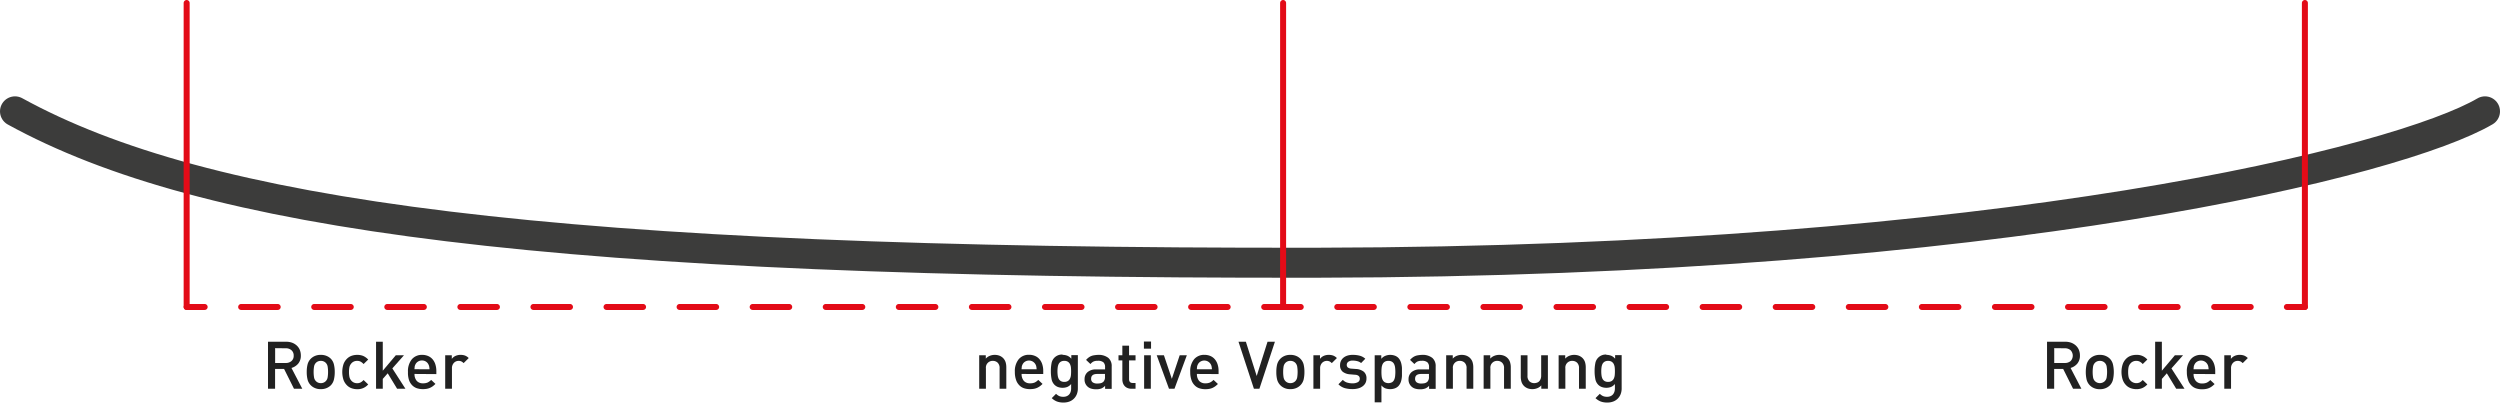 <svg xmlns="http://www.w3.org/2000/svg" viewBox="0 0 833.39 134.23"><defs><style>.cls-1,.cls-3,.cls-4{fill:none;stroke-linecap:round;stroke-miterlimit:10;}.cls-1{stroke:#3c3c3b;stroke-width:10px;}.cls-2{fill:#212121;}.cls-3,.cls-4{stroke:#e30b17;stroke-width:2px;}.cls-4{stroke-dasharray:12.18 12.18;}</style></defs><g id="Ebene_2" data-name="Ebene 2"><g id="Ebene_1-2" data-name="Ebene 1"><path class="cls-1" d="M828.39,37.12c-28,16.43-159.91,50.05-389.15,50.46C182.3,88,68,71.7,5,37.12"/><path class="cls-2" d="M331.59,118.3a4.46,4.46,0,0,1,1.55.26,3.69,3.69,0,0,1,1.2.75,3.51,3.51,0,0,1,.88,1.42,5.88,5.88,0,0,1,.24,1.73v7.13h-2.24v-6.8a2.44,2.44,0,0,0-.65-1.89,2.29,2.29,0,0,0-1.6-.6,2.23,2.23,0,0,0-2.31,2.49v6.8h-2.24V118.43h2.2v1.12a3.51,3.51,0,0,1,1.35-.94A4.28,4.28,0,0,1,331.59,118.3Z"/><path class="cls-2" d="M340.56,124.66a3.4,3.4,0,0,0,.73,2.29,2.66,2.66,0,0,0,2.11.83,3.68,3.68,0,0,0,1.53-.27,4.4,4.4,0,0,0,1.18-.87l1.43,1.34a8.29,8.29,0,0,1-.87.76,5.28,5.28,0,0,1-.92.54,4.54,4.54,0,0,1-1.08.33,7.45,7.45,0,0,1-1.31.11,6.26,6.26,0,0,1-2-.3,3.85,3.85,0,0,1-1.58-1,4.53,4.53,0,0,1-1.07-1.77,7.8,7.8,0,0,1-.4-2.68,6.26,6.26,0,0,1,1.29-4.23,4.34,4.34,0,0,1,3.44-1.47,4.86,4.86,0,0,1,2,.39,3.89,3.89,0,0,1,1.49,1.1,4.84,4.84,0,0,1,.92,1.71,7.07,7.07,0,0,1,.32,2.21v1Zm5-1.56c0-.34-.06-.62-.09-.83a2.38,2.38,0,0,0-.22-.69,2.48,2.48,0,0,0-3.57-1,2.3,2.3,0,0,0-.85,1,2.38,2.38,0,0,0-.22.69c0,.21-.05.49-.07.83Z"/><path class="cls-2" d="M354.2,118.3a4.16,4.16,0,0,1,1.6.28,3.44,3.44,0,0,1,1.33,1v-1.19h2.18v11.09a5.21,5.21,0,0,1-.33,1.89,4.24,4.24,0,0,1-2.44,2.47,5.5,5.5,0,0,1-2,.35,6.21,6.21,0,0,1-2.16-.33,5.32,5.32,0,0,1-1.77-1.14l1.43-1.44a3.8,3.8,0,0,0,1.05.75,3.33,3.33,0,0,0,1.37.24,2.66,2.66,0,0,0,1.19-.23,2.15,2.15,0,0,0,.82-.62,2.53,2.53,0,0,0,.46-.91,3.69,3.69,0,0,0,.14-1.07v-1.43a3.46,3.46,0,0,1-1.32,1,4.61,4.61,0,0,1-3.08,0,3.33,3.33,0,0,1-1.14-.73,3.64,3.64,0,0,1-1-2,13.56,13.56,0,0,1-.22-2.58,13.38,13.38,0,0,1,.22-2.57,3.51,3.51,0,0,1,3.71-2.93Zm.6,2a2.16,2.16,0,0,0-1.22.3,2,2,0,0,0-.69.79,3.84,3.84,0,0,0-.3,1.12,10.44,10.44,0,0,0,0,2.58,3.75,3.75,0,0,0,.3,1.12,2,2,0,0,0,.69.79,2.16,2.16,0,0,0,1.22.3,2.13,2.13,0,0,0,1.2-.3,2,2,0,0,0,.69-.79,3.48,3.48,0,0,0,.31-1.12q.06-.63.06-1.29t-.06-1.29a3.56,3.56,0,0,0-.31-1.12,2,2,0,0,0-.69-.79A2.13,2.13,0,0,0,354.8,120.3Z"/><path class="cls-2" d="M376.38,118.43h2.16v1.72h-2.16v6.23q0,1.29,1.23,1.29h.93v1.92h-1.35a3.33,3.33,0,0,1-1.36-.26,2.54,2.54,0,0,1-.95-.68,2.83,2.83,0,0,1-.56-1,3.79,3.79,0,0,1-.18-1.18v-6.33h-1.28v-1.72h1.28v-3.19h2.24Z"/><path class="cls-2" d="M383.71,116.23h-2.38v-2.37h2.38Zm-.07,13.36H381.4V118.43h2.24Z"/><path class="cls-2" d="M391.52,129.59h-1.83l-4.09-11.16H388l2.64,7.86,2.62-7.86h2.38Z"/><path class="cls-2" d="M399,124.66a3.4,3.4,0,0,0,.72,2.29,2.68,2.68,0,0,0,2.11.83,3.68,3.68,0,0,0,1.53-.27,4.4,4.4,0,0,0,1.18-.87L406,128a7.39,7.39,0,0,1-.87.76,5.28,5.28,0,0,1-.92.54,4.54,4.54,0,0,1-1.08.33,7.45,7.45,0,0,1-1.31.11,6.3,6.3,0,0,1-2-.3,3.85,3.85,0,0,1-1.58-1,4.53,4.53,0,0,1-1.07-1.77,8.05,8.05,0,0,1-.4-2.68,6.26,6.26,0,0,1,1.29-4.23,4.35,4.35,0,0,1,3.44-1.47,4.94,4.94,0,0,1,2,.39,3.94,3.94,0,0,1,1.48,1.1,4.84,4.84,0,0,1,.92,1.71,7.07,7.07,0,0,1,.32,2.21v1Zm5-1.56c0-.34-.06-.62-.09-.83a2.38,2.38,0,0,0-.22-.69,2.48,2.48,0,0,0-3.57-1,2.3,2.3,0,0,0-.85,1,2.38,2.38,0,0,0-.22.69,7.77,7.77,0,0,0-.06.83Z"/><path class="cls-2" d="M412.86,113.92h2.46l3.61,11.42,3.61-11.42H425l-5.17,15.67H418Z"/><path class="cls-2" d="M430.15,118.3a4.74,4.74,0,0,1,2,.38,4.2,4.2,0,0,1,2.43,2.84,10.79,10.79,0,0,1,.26,2.48,10.91,10.91,0,0,1-.26,2.5,4.2,4.2,0,0,1-2.43,2.84,4.74,4.74,0,0,1-2,.38,4.63,4.63,0,0,1-2-.38,4.23,4.23,0,0,1-2.42-2.84,10.38,10.38,0,0,1-.26-2.5,10.26,10.26,0,0,1,.26-2.48,4.23,4.23,0,0,1,2.42-2.84A4.63,4.63,0,0,1,430.15,118.3Zm0,2a2.22,2.22,0,0,0-1.63.64,2.35,2.35,0,0,0-.64,1.32,10.61,10.61,0,0,0-.13,1.74,10.78,10.78,0,0,0,.13,1.74,2.35,2.35,0,0,0,.64,1.32,2.21,2.21,0,0,0,1.63.66,2.24,2.24,0,0,0,1.65-.66,2.42,2.42,0,0,0,.64-1.32,12.06,12.06,0,0,0,.13-1.74,11.84,11.84,0,0,0-.13-1.74,2.42,2.42,0,0,0-.64-1.32A2.27,2.27,0,0,0,430.15,120.3Z"/><path class="cls-2" d="M443,118.3a4.12,4.12,0,0,1,1.45.24,3.51,3.51,0,0,1,1.21.82l-1.7,1.69a2.74,2.74,0,0,0-.73-.56,2.25,2.25,0,0,0-2.51.48,2.55,2.55,0,0,0-.65,1.84v6.78h-2.24V118.43h2.2v1.21a3.1,3.1,0,0,1,1.23-1A4,4,0,0,1,443,118.3Z"/><path class="cls-2" d="M451,118.3a8.82,8.82,0,0,1,2.32.29,4.45,4.45,0,0,1,1.81,1l-1.4,1.43a3.19,3.19,0,0,0-1.25-.62,5.66,5.66,0,0,0-1.5-.19,2.39,2.39,0,0,0-1.53.4,1.26,1.26,0,0,0-.5,1,1.12,1.12,0,0,0,.35.88,2.15,2.15,0,0,0,1.19.4L452,123a4.56,4.56,0,0,1,2.63.92,2.8,2.8,0,0,1,.89,2.25,3.18,3.18,0,0,1-.35,1.54,3.22,3.22,0,0,1-1,1.11,4.32,4.32,0,0,1-1.47.67,7.27,7.27,0,0,1-1.85.22,9.68,9.68,0,0,1-2.53-.32,4.85,4.85,0,0,1-2.15-1.29l1.47-1.47a3.24,3.24,0,0,0,1.53.93,6.08,6.08,0,0,0,1.68.23,3.63,3.63,0,0,0,1.75-.37,1.24,1.24,0,0,0,.69-1.17,1.18,1.18,0,0,0-.34-.9,1.93,1.93,0,0,0-1.15-.42l-1.78-.15a4.41,4.41,0,0,1-2.45-.88,2.72,2.72,0,0,1-.85-2.2,3.1,3.1,0,0,1,.33-1.45,3.14,3.14,0,0,1,.9-1.08,4,4,0,0,1,1.33-.66A5.75,5.75,0,0,1,451,118.3Z"/><path class="cls-2" d="M463.41,118.3a4.56,4.56,0,0,1,1.56.26,3.28,3.28,0,0,1,1.17.73,3.72,3.72,0,0,1,.65.95,5.18,5.18,0,0,1,.38,1.13,8.4,8.4,0,0,1,.18,1.28c0,.44,0,.89,0,1.35s0,.9,0,1.35a8.72,8.72,0,0,1-.18,1.29,5.09,5.09,0,0,1-.38,1.14,3.9,3.9,0,0,1-.65.95,3.24,3.24,0,0,1-1.16.73,4.46,4.46,0,0,1-1.55.26,4.67,4.67,0,0,1-1.6-.26,3.24,3.24,0,0,1-1.32-1v5.66h-2.25V118.43h2.2v1.19a3.4,3.4,0,0,1,1.34-1A4.28,4.28,0,0,1,463.41,118.3Zm-.57,2a2.19,2.19,0,0,0-1.23.3,2,2,0,0,0-.71.8,3.71,3.71,0,0,0-.32,1.18,14.44,14.44,0,0,0,0,2.84,3.85,3.85,0,0,0,.32,1.19,1.92,1.92,0,0,0,.71.81,2.63,2.63,0,0,0,2.44,0,1.9,1.9,0,0,0,.7-.81,3.85,3.85,0,0,0,.32-1.19,12.64,12.64,0,0,0,0-2.84,3.71,3.71,0,0,0-.32-1.18,1.93,1.93,0,0,0-.7-.8A2.19,2.19,0,0,0,462.84,120.3Z"/><path class="cls-2" d="M474,118.3a5.2,5.2,0,0,1,3.46,1,3.53,3.53,0,0,1,1.13,2.86v7.46h-2.2v-1a3.78,3.78,0,0,1-1.27.89,4.78,4.78,0,0,1-1.7.26,5.63,5.63,0,0,1-1.77-.25,3.09,3.09,0,0,1-2.1-3.16,3,3,0,0,1,1-2.31,4.13,4.13,0,0,1,2.9-.9h2.93v-.8a2.05,2.05,0,0,0-.56-1.58,2.77,2.77,0,0,0-1.88-.5,3.34,3.34,0,0,0-1.43.25,3.08,3.08,0,0,0-1,.84l-1.46-1.38a5.22,5.22,0,0,1,.81-.77,4,4,0,0,1,.88-.51,4.1,4.1,0,0,1,1-.27A9.7,9.7,0,0,1,474,118.3Zm-.22,6.36c-1.37,0-2.05.53-2.05,1.6a1.43,1.43,0,0,0,.5,1.18,2.53,2.53,0,0,0,1.61.41,5.22,5.22,0,0,0,1.09-.11,2,2,0,0,0,.94-.53,2.26,2.26,0,0,0,.48-1.65v-.9Z"/><path class="cls-2" d="M487.26,118.3a4.46,4.46,0,0,1,1.55.26,3.69,3.69,0,0,1,1.2.75,3.51,3.51,0,0,1,.88,1.42,5.88,5.88,0,0,1,.24,1.73v7.13h-2.24v-6.8a2.44,2.44,0,0,0-.65-1.89,2.29,2.29,0,0,0-1.6-.6,2.23,2.23,0,0,0-2.31,2.49v6.8h-2.24V118.43h2.2v1.12a3.51,3.51,0,0,1,1.35-.94A4.28,4.28,0,0,1,487.26,118.3Z"/><path class="cls-2" d="M499.75,118.3a4.52,4.52,0,0,1,1.56.26,3.55,3.55,0,0,1,1.19.75,3.41,3.41,0,0,1,.88,1.42,5.56,5.56,0,0,1,.25,1.73v7.13h-2.25v-6.8a2.41,2.41,0,0,0-.65-1.89,2.25,2.25,0,0,0-1.59-.6,2.23,2.23,0,0,0-2.31,2.49v6.8h-2.25V118.43h2.2v1.12a3.62,3.62,0,0,1,1.36-.94A4.27,4.27,0,0,1,499.75,118.3Z"/><path class="cls-2" d="M516,129.59h-2.2v-1.12a3.51,3.51,0,0,1-1.35.94,4.28,4.28,0,0,1-1.62.31,4.46,4.46,0,0,1-1.55-.26,3.69,3.69,0,0,1-1.2-.75,3.51,3.51,0,0,1-.88-1.42,5.88,5.88,0,0,1-.24-1.73v-7.13h2.24v6.8a2.44,2.44,0,0,0,.65,1.89,2.29,2.29,0,0,0,1.6.6,2.68,2.68,0,0,0,.89-.15,1.76,1.76,0,0,0,.74-.45,2.17,2.17,0,0,0,.49-.78,2.87,2.87,0,0,0,.19-1.11v-6.8H516Z"/><path class="cls-2" d="M524.75,118.3a4.46,4.46,0,0,1,1.55.26,3.69,3.69,0,0,1,1.2.75,3.51,3.51,0,0,1,.88,1.42,5.88,5.88,0,0,1,.24,1.73v7.13h-2.25v-6.8a2.44,2.44,0,0,0-.64-1.89,2.29,2.29,0,0,0-1.6-.6,2.23,2.23,0,0,0-2.31,2.49v6.8h-2.24V118.43h2.2v1.12a3.51,3.51,0,0,1,1.35-.94A4.28,4.28,0,0,1,524.75,118.3Z"/><path class="cls-2" d="M535.48,118.3a4.19,4.19,0,0,1,1.6.28,3.44,3.44,0,0,1,1.33,1v-1.19h2.18v11.09a5.21,5.21,0,0,1-.33,1.89,4.22,4.22,0,0,1-2.45,2.47,5.41,5.41,0,0,1-2,.35,6.21,6.21,0,0,1-2.16-.33,5.45,5.45,0,0,1-1.78-1.14l1.44-1.44a3.8,3.8,0,0,0,1.05.75,3.33,3.33,0,0,0,1.37.24,2.72,2.72,0,0,0,1.19-.23,2.23,2.23,0,0,0,.82-.62,2.7,2.7,0,0,0,.46-.91,3.69,3.69,0,0,0,.14-1.07v-1.43a3.46,3.46,0,0,1-1.32,1,4.61,4.61,0,0,1-3.08,0,3.33,3.33,0,0,1-1.14-.73,3.64,3.64,0,0,1-1-2,13.52,13.52,0,0,1-.23-2.58,13.34,13.34,0,0,1,.23-2.57,3.51,3.51,0,0,1,3.71-2.93Zm.6,2a2.16,2.16,0,0,0-1.22.3,2,2,0,0,0-.69.79,3.84,3.84,0,0,0-.3,1.12,10.44,10.44,0,0,0,0,2.58,3.75,3.75,0,0,0,.3,1.12,2,2,0,0,0,.69.79,2.16,2.16,0,0,0,1.22.3,2.13,2.13,0,0,0,1.2-.3,2,2,0,0,0,.69-.79,3.48,3.48,0,0,0,.31-1.12q.06-.63.06-1.29t-.06-1.29a3.56,3.56,0,0,0-.31-1.12,2,2,0,0,0-.69-.79A2.13,2.13,0,0,0,536.08,120.3Z"/><path class="cls-2" d="M366,118.3a5.2,5.2,0,0,1,3.46,1,3.53,3.53,0,0,1,1.13,2.86v7.46h-2.2v-1a3.78,3.78,0,0,1-1.27.89,4.78,4.78,0,0,1-1.7.26,5.63,5.63,0,0,1-1.77-.25,3.09,3.09,0,0,1-2.1-3.16,3,3,0,0,1,1-2.31,4.13,4.13,0,0,1,2.9-.9h2.93v-.8a2.05,2.05,0,0,0-.56-1.58,2.77,2.77,0,0,0-1.88-.5,3.34,3.34,0,0,0-1.43.25,3.08,3.08,0,0,0-1,.84l-1.46-1.38a5.22,5.22,0,0,1,.81-.77,4,4,0,0,1,.88-.51,4.1,4.1,0,0,1,1-.27A9.7,9.7,0,0,1,366,118.3Zm-.22,6.36c-1.37,0-2.05.53-2.05,1.6a1.43,1.43,0,0,0,.5,1.18,2.53,2.53,0,0,0,1.61.41,5.22,5.22,0,0,0,1.09-.11,2,2,0,0,0,.94-.53,2.26,2.26,0,0,0,.48-1.65v-.9Z"/><path class="cls-2" d="M95.42,113.92a5.8,5.8,0,0,1,2,.34,4.77,4.77,0,0,1,1.53.95,4.18,4.18,0,0,1,1,1.45,5.06,5.06,0,0,1,.34,1.84,4.06,4.06,0,0,1-.9,2.74,4.61,4.61,0,0,1-2.23,1.42l3.61,6.93H98l-3.3-6.6h-3v6.6H89.34V113.92Zm-3.7,2.14V121h3.52a2.8,2.8,0,0,0,1.92-.64,2.21,2.21,0,0,0,.74-1.8,2.25,2.25,0,0,0-.74-1.81,2.76,2.76,0,0,0-1.92-.65Z"/><path class="cls-2" d="M106.94,118.3a4.71,4.71,0,0,1,2,.38,4.32,4.32,0,0,1,1.38.94,4.12,4.12,0,0,1,1,1.9,10.23,10.23,0,0,1,.27,2.48,10.35,10.35,0,0,1-.27,2.5,4.12,4.12,0,0,1-1,1.9,4.32,4.32,0,0,1-1.38.94,4.71,4.71,0,0,1-2,.38,4.61,4.61,0,0,1-2-.38,4.27,4.27,0,0,1-1.37-.94,4.12,4.12,0,0,1-1.05-1.9,10.35,10.35,0,0,1-.27-2.5,10.23,10.23,0,0,1,.27-2.48,4.12,4.12,0,0,1,1.05-1.9,4.27,4.27,0,0,1,1.37-.94A4.61,4.61,0,0,1,106.94,118.3Zm0,2a2.2,2.2,0,0,0-1.62.64,2.35,2.35,0,0,0-.64,1.32,10.61,10.61,0,0,0-.13,1.74,10.78,10.78,0,0,0,.13,1.74,2.35,2.35,0,0,0,.64,1.32,2.2,2.2,0,0,0,1.62.66,2.24,2.24,0,0,0,1.65-.66,2.35,2.35,0,0,0,.64-1.32,10.78,10.78,0,0,0,.13-1.74,10.61,10.61,0,0,0-.13-1.74,2.35,2.35,0,0,0-.64-1.32A2.24,2.24,0,0,0,106.94,120.3Z"/><path class="cls-2" d="M119.09,118.3a5.17,5.17,0,0,1,2,.36,5.25,5.25,0,0,1,1.65,1.2l-1.54,1.5a3.63,3.63,0,0,0-1-.81,2.33,2.33,0,0,0-1.13-.25,2.45,2.45,0,0,0-2.07,1,2.69,2.69,0,0,0-.52,1.09,7.92,7.92,0,0,0-.14,1.62,8.1,8.1,0,0,0,.14,1.63,2.74,2.74,0,0,0,.52,1.1,2.45,2.45,0,0,0,2.07,1,2.33,2.33,0,0,0,1.13-.25,3.63,3.63,0,0,0,1-.81l1.54,1.47a4.63,4.63,0,0,1-3.67,1.59,5.47,5.47,0,0,1-1.84-.31,4.06,4.06,0,0,1-1.58-1,4.91,4.91,0,0,1-1.13-1.77,8.57,8.57,0,0,1,0-5.3,4.86,4.86,0,0,1,1.13-1.76,4.15,4.15,0,0,1,1.58-1A5.47,5.47,0,0,1,119.09,118.3Z"/><path class="cls-2" d="M127.6,123.58l4.34-5.15h2.72l-3.87,4.38,4.36,6.78h-2.77l-3.13-5.15-1.65,1.87v3.28h-2.24V113.92h2.24Z"/><path class="cls-2" d="M138.18,124.66a3.4,3.4,0,0,0,.73,2.29,2.66,2.66,0,0,0,2.11.83,3.68,3.68,0,0,0,1.53-.27,4.4,4.4,0,0,0,1.18-.87l1.43,1.34a9.44,9.44,0,0,1-.87.76,5.37,5.37,0,0,1-.93.54,4.6,4.6,0,0,1-1.07.33,7.45,7.45,0,0,1-1.31.11,6.26,6.26,0,0,1-2-.3,4,4,0,0,1-1.59-1,4.64,4.64,0,0,1-1.06-1.77A7.8,7.8,0,0,1,136,124a6.26,6.26,0,0,1,1.29-4.23,4.34,4.34,0,0,1,3.44-1.47,4.86,4.86,0,0,1,2,.39,4,4,0,0,1,1.49,1.1,4.84,4.84,0,0,1,.92,1.71,7.37,7.37,0,0,1,.32,2.21v1Zm5-1.56c0-.34-.06-.62-.09-.83a2.38,2.38,0,0,0-.22-.69,2.33,2.33,0,0,0-2.2-1.41,2.33,2.33,0,0,0-1.37.39,2.3,2.3,0,0,0-.85,1,2.38,2.38,0,0,0-.22.69c0,.21-.05.49-.07.83Z"/><path class="cls-2" d="M153.58,118.3a4.14,4.14,0,0,1,1.46.24,3.61,3.61,0,0,1,1.21.82l-1.7,1.69a2.78,2.78,0,0,0-.74-.56,2.07,2.07,0,0,0-.93-.19,2.12,2.12,0,0,0-1.57.67,2.51,2.51,0,0,0-.65,1.84v6.78h-2.25V118.43h2.2v1.21a3.2,3.2,0,0,1,1.24-1A4,4,0,0,1,153.58,118.3Z"/><path class="cls-2" d="M688.49,113.92a5.72,5.72,0,0,1,2,.34,4.77,4.77,0,0,1,1.53.95,4.18,4.18,0,0,1,1,1.45,4.86,4.86,0,0,1,.34,1.84,4.06,4.06,0,0,1-.9,2.74,4.58,4.58,0,0,1-2.22,1.42l3.6,6.93h-2.77l-3.3-6.6h-3v6.6h-2.38V113.92Zm-3.7,2.14V121h3.52a2.89,2.89,0,0,0,1.93-.63,2.61,2.61,0,0,0,0-3.62,2.8,2.8,0,0,0-1.93-.65Z"/><path class="cls-2" d="M700,118.3a4.69,4.69,0,0,1,2,.38,4.49,4.49,0,0,1,1.38.94,4.12,4.12,0,0,1,1,1.9,11.62,11.62,0,0,1,0,5,4.12,4.12,0,0,1-1,1.9,4.32,4.32,0,0,1-1.38.94,4.69,4.69,0,0,1-2,.38,4.63,4.63,0,0,1-2-.38,4.27,4.27,0,0,1-1.37-.94,4.12,4.12,0,0,1-1.05-1.9,11.62,11.62,0,0,1,0-5,4.12,4.12,0,0,1,1.05-1.9,4.44,4.44,0,0,1,1.37-.94A4.63,4.63,0,0,1,700,118.3Zm0,2a2.21,2.21,0,0,0-1.63.64,2.35,2.35,0,0,0-.64,1.32,11.71,11.71,0,0,0,0,3.48,2.35,2.35,0,0,0,.64,1.32,2.36,2.36,0,0,0,3.27,0,2.29,2.29,0,0,0,.64-1.32,11.71,11.71,0,0,0,0-3.48,2.29,2.29,0,0,0-.64-1.32A2.23,2.23,0,0,0,700,120.3Z"/><path class="cls-2" d="M712.16,118.3a4.56,4.56,0,0,1,3.67,1.56l-1.54,1.5a3.63,3.63,0,0,0-1-.81,2.33,2.33,0,0,0-1.13-.25,2.45,2.45,0,0,0-2.07,1,2.69,2.69,0,0,0-.52,1.09,7.92,7.92,0,0,0-.14,1.62,8.1,8.1,0,0,0,.14,1.63,2.74,2.74,0,0,0,.52,1.1,2.7,2.7,0,0,0,3.2.75,3.88,3.88,0,0,0,1-.82l1.54,1.47a4.89,4.89,0,0,1-1.65,1.21,5,5,0,0,1-2,.38,5.51,5.51,0,0,1-1.84-.31,4.06,4.06,0,0,1-1.58-1,4.89,4.89,0,0,1-1.12-1.77,8.38,8.38,0,0,1,0-5.3,4.85,4.85,0,0,1,1.12-1.76,4.15,4.15,0,0,1,1.58-1A5.51,5.51,0,0,1,712.16,118.3Z"/><path class="cls-2" d="M720.67,123.58l4.34-5.15h2.72l-3.87,4.38,4.36,6.78h-2.77l-3.13-5.15-1.65,1.87v3.28h-2.24V113.92h2.24Z"/><path class="cls-2" d="M731.25,124.66A3.4,3.4,0,0,0,732,127a2.63,2.63,0,0,0,2.11.83,3.68,3.68,0,0,0,1.53-.27,4.2,4.2,0,0,0,1.18-.87l1.43,1.34a8.29,8.29,0,0,1-.87.76,5.28,5.28,0,0,1-.92.54,4.54,4.54,0,0,1-1.08.33,7.45,7.45,0,0,1-1.31.11,6.26,6.26,0,0,1-2-.3,3.85,3.85,0,0,1-1.58-1,4.53,4.53,0,0,1-1.07-1.77A7.8,7.8,0,0,1,729,124a6.21,6.21,0,0,1,1.29-4.22,4.33,4.33,0,0,1,3.44-1.48,4.86,4.86,0,0,1,2,.39,3.89,3.89,0,0,1,1.49,1.1,4.93,4.93,0,0,1,.92,1.71,7.07,7.07,0,0,1,.32,2.21v1Zm5-1.56c0-.34-.06-.61-.09-.83a2.38,2.38,0,0,0-.22-.69,2.48,2.48,0,0,0-3.57-1,2.3,2.3,0,0,0-.85,1,2.38,2.38,0,0,0-.22.69c0,.22-.05.49-.07.83Z"/><path class="cls-2" d="M746.65,118.3a4.14,4.14,0,0,1,1.46.24,3.76,3.76,0,0,1,1.21.82l-1.7,1.69a3.17,3.17,0,0,0-.73-.56,2.15,2.15,0,0,0-.94-.19,2.12,2.12,0,0,0-1.57.67,2.51,2.51,0,0,0-.65,1.84v6.78h-2.25V118.43h2.2v1.21a3.3,3.3,0,0,1,1.24-1A4,4,0,0,1,746.65,118.3Z"/><line class="cls-3" x1="62.22" y1="102.33" x2="68.22" y2="102.33"/><line class="cls-4" x1="80.39" y1="102.33" x2="756.26" y2="102.33"/><line class="cls-3" x1="762.35" y1="102.33" x2="768.35" y2="102.33"/><line class="cls-3" x1="427.73" y1="1" x2="427.73" y2="102.33"/><line class="cls-3" x1="62.22" y1="1" x2="62.22" y2="102.33"/><line class="cls-3" x1="768.35" y1="1" x2="768.35" y2="102.33"/></g></g></svg>